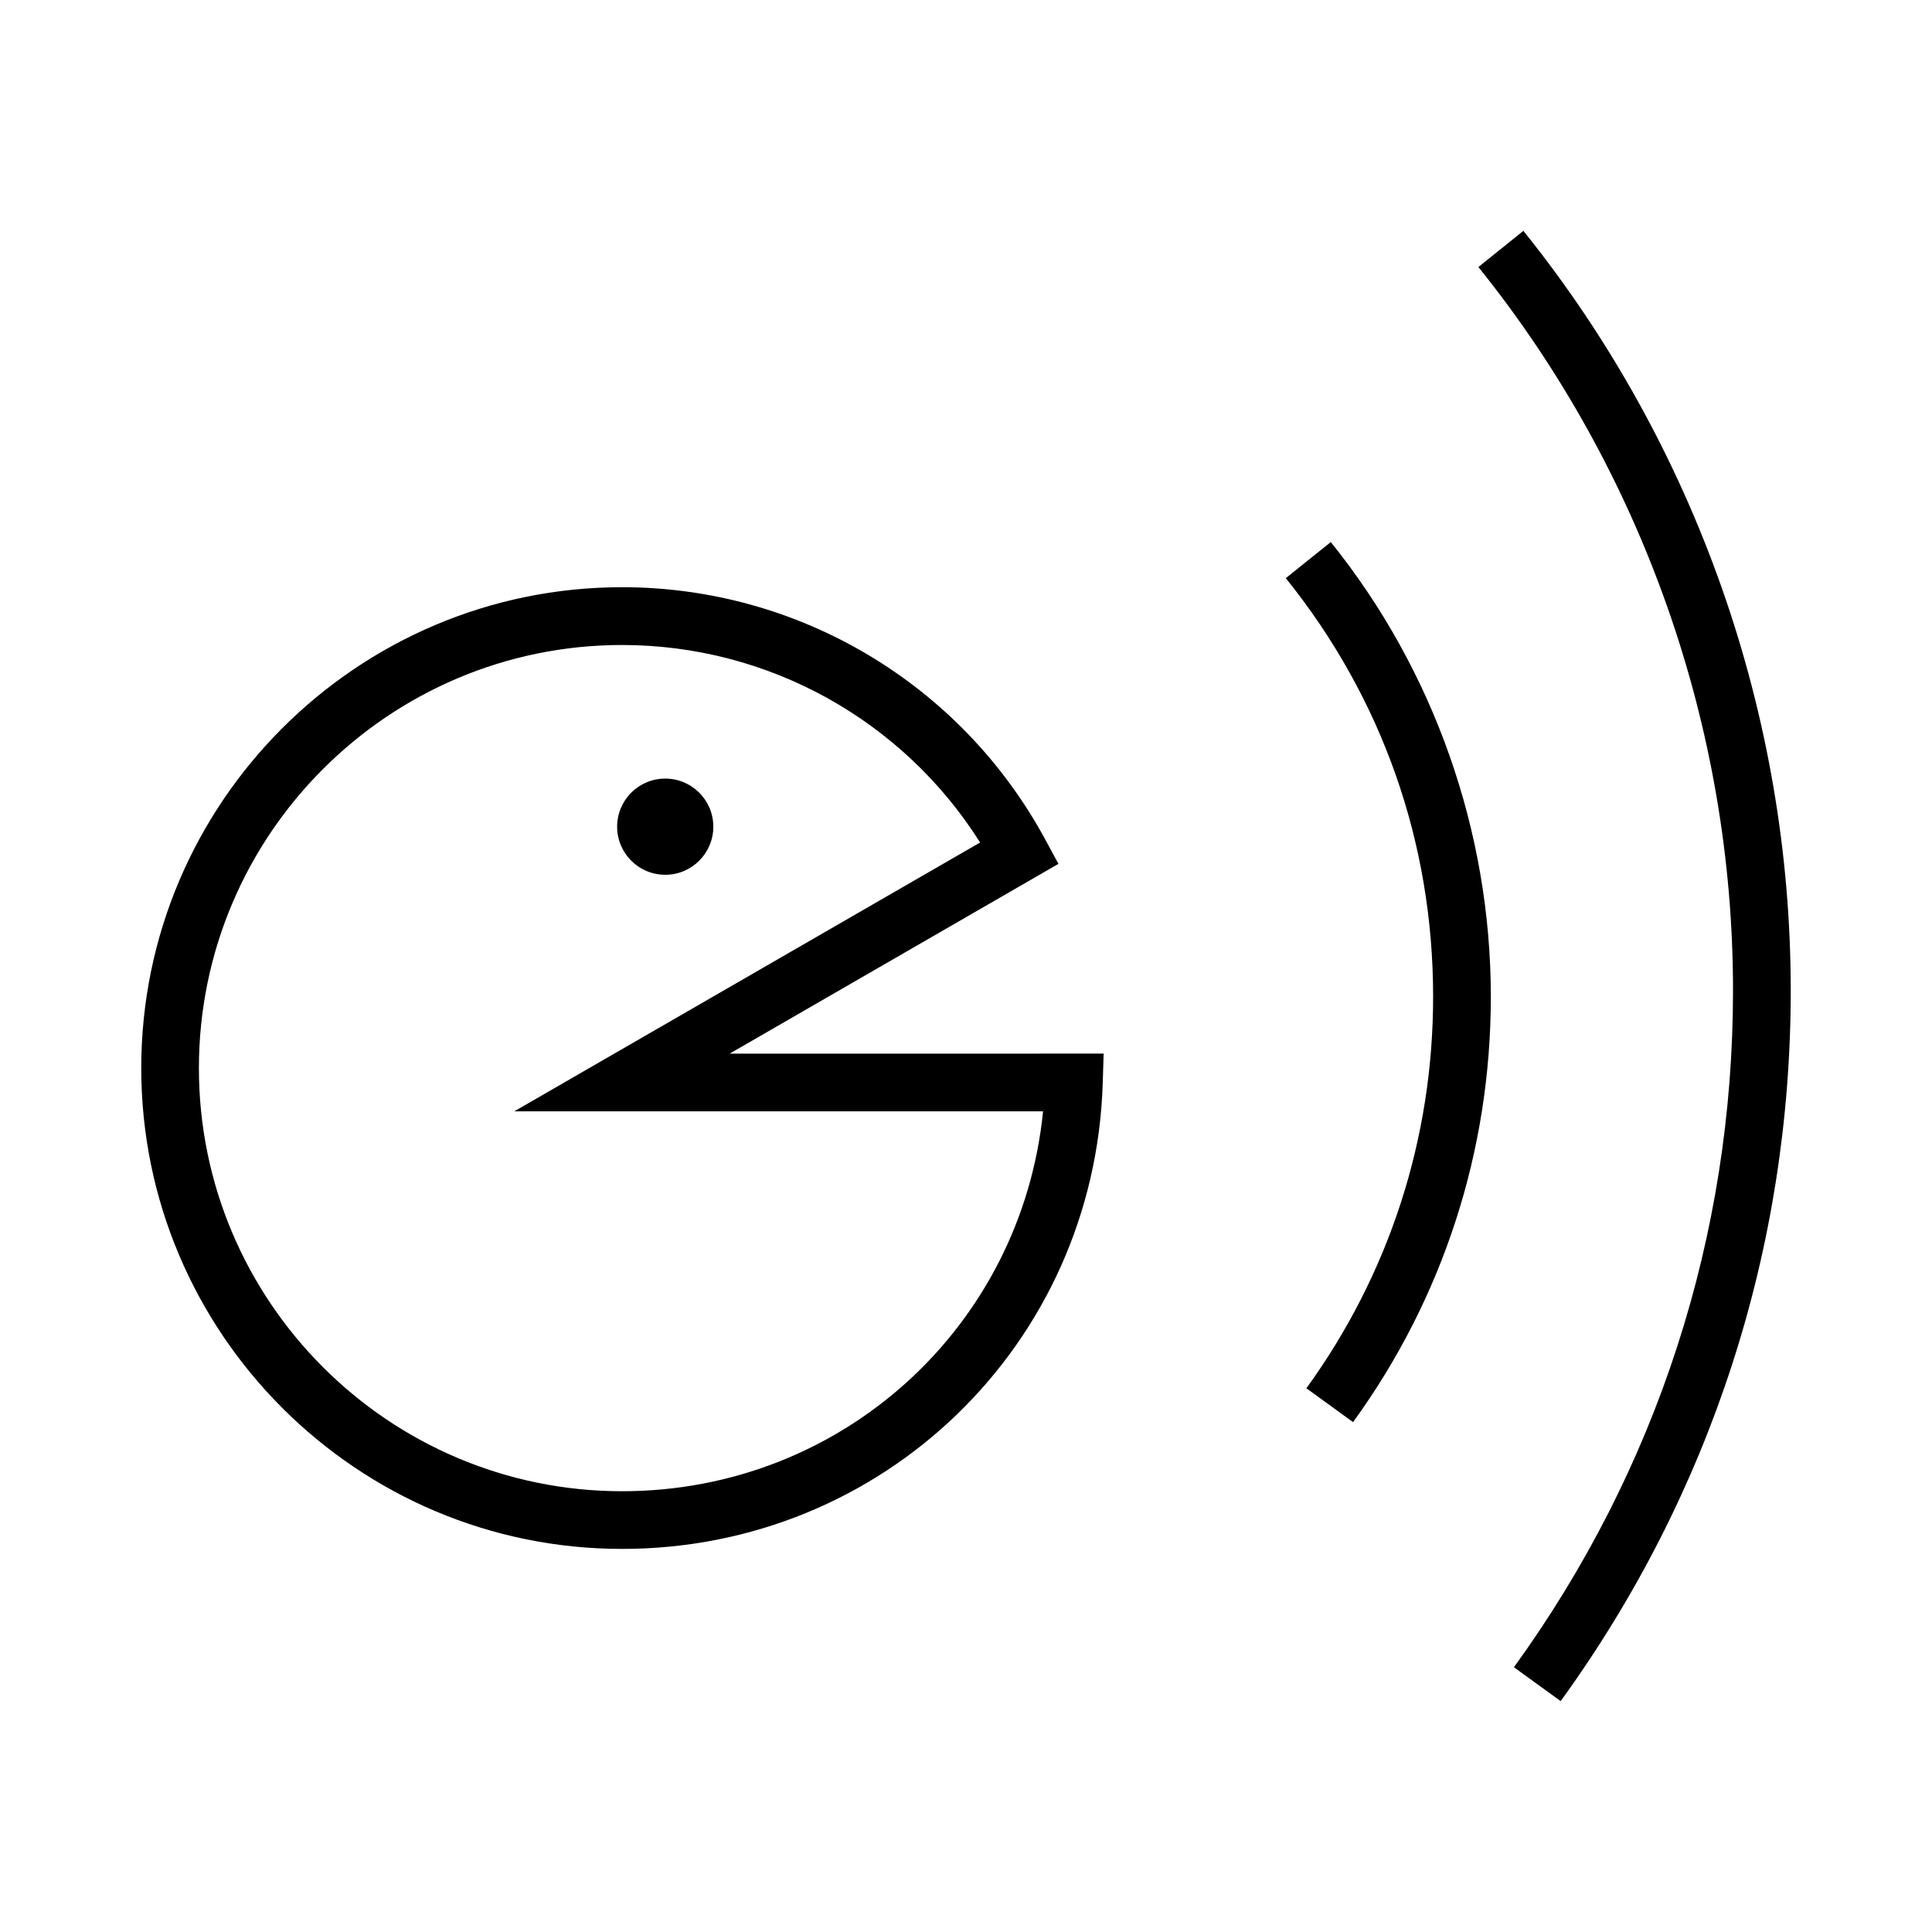 <?xml version="1.0" encoding="UTF-8"?>
<!-- Uploaded to: SVG Repo, www.svgrepo.com, Generator: SVG Repo Mixer Tools -->
<svg fill="#000000" width="800px" height="800px" version="1.1" viewBox="144 144 512 512" xmlns="http://www.w3.org/2000/svg">
 <path d="m424.5 372.93-3.547-6.543c-22.336-41.184-65.289-66.77-112.09-66.77-70.27 0-127.43 57.172-127.43 127.43 0 70.262 57.164 127.43 127.43 127.43 69.25 0 125.19-54.188 127.37-123.37l0.246-7.891-99.105 0.004zm-4.078 65.582c-5.695 57.062-53.277 100.68-111.57 100.68-61.832 0-112.14-50.301-112.14-112.13s50.301-112.13 112.14-112.13c38.703 0 74.402 19.875 94.887 52.34l-123.46 71.25zm76.254-150.86c27.359 33.992 42.41 76.793 42.41 120.48 0 40.816-12.625 79.812-36.508 112.75l-12.371-8.977c21.977-30.32 33.586-66.207 33.586-103.78 0-40.816-13.5-79.168-39.043-110.91zm121.89 118.82c0 68.176-21.082 133.3-60.973 188.34l-12.387-8.977c37.984-52.414 58.062-114.44 58.062-179.38 0-69.543-23.965-137.62-67.48-191.69l11.922-9.586c45.684 56.785 70.855 128.27 70.855 201.29zm-311.02-43.391c0-7.035 5.703-12.746 12.746-12.746s12.746 5.703 12.746 12.746-5.711 12.746-12.746 12.746c-7.039-0.004-12.746-5.711-12.746-12.746z"/>
</svg>